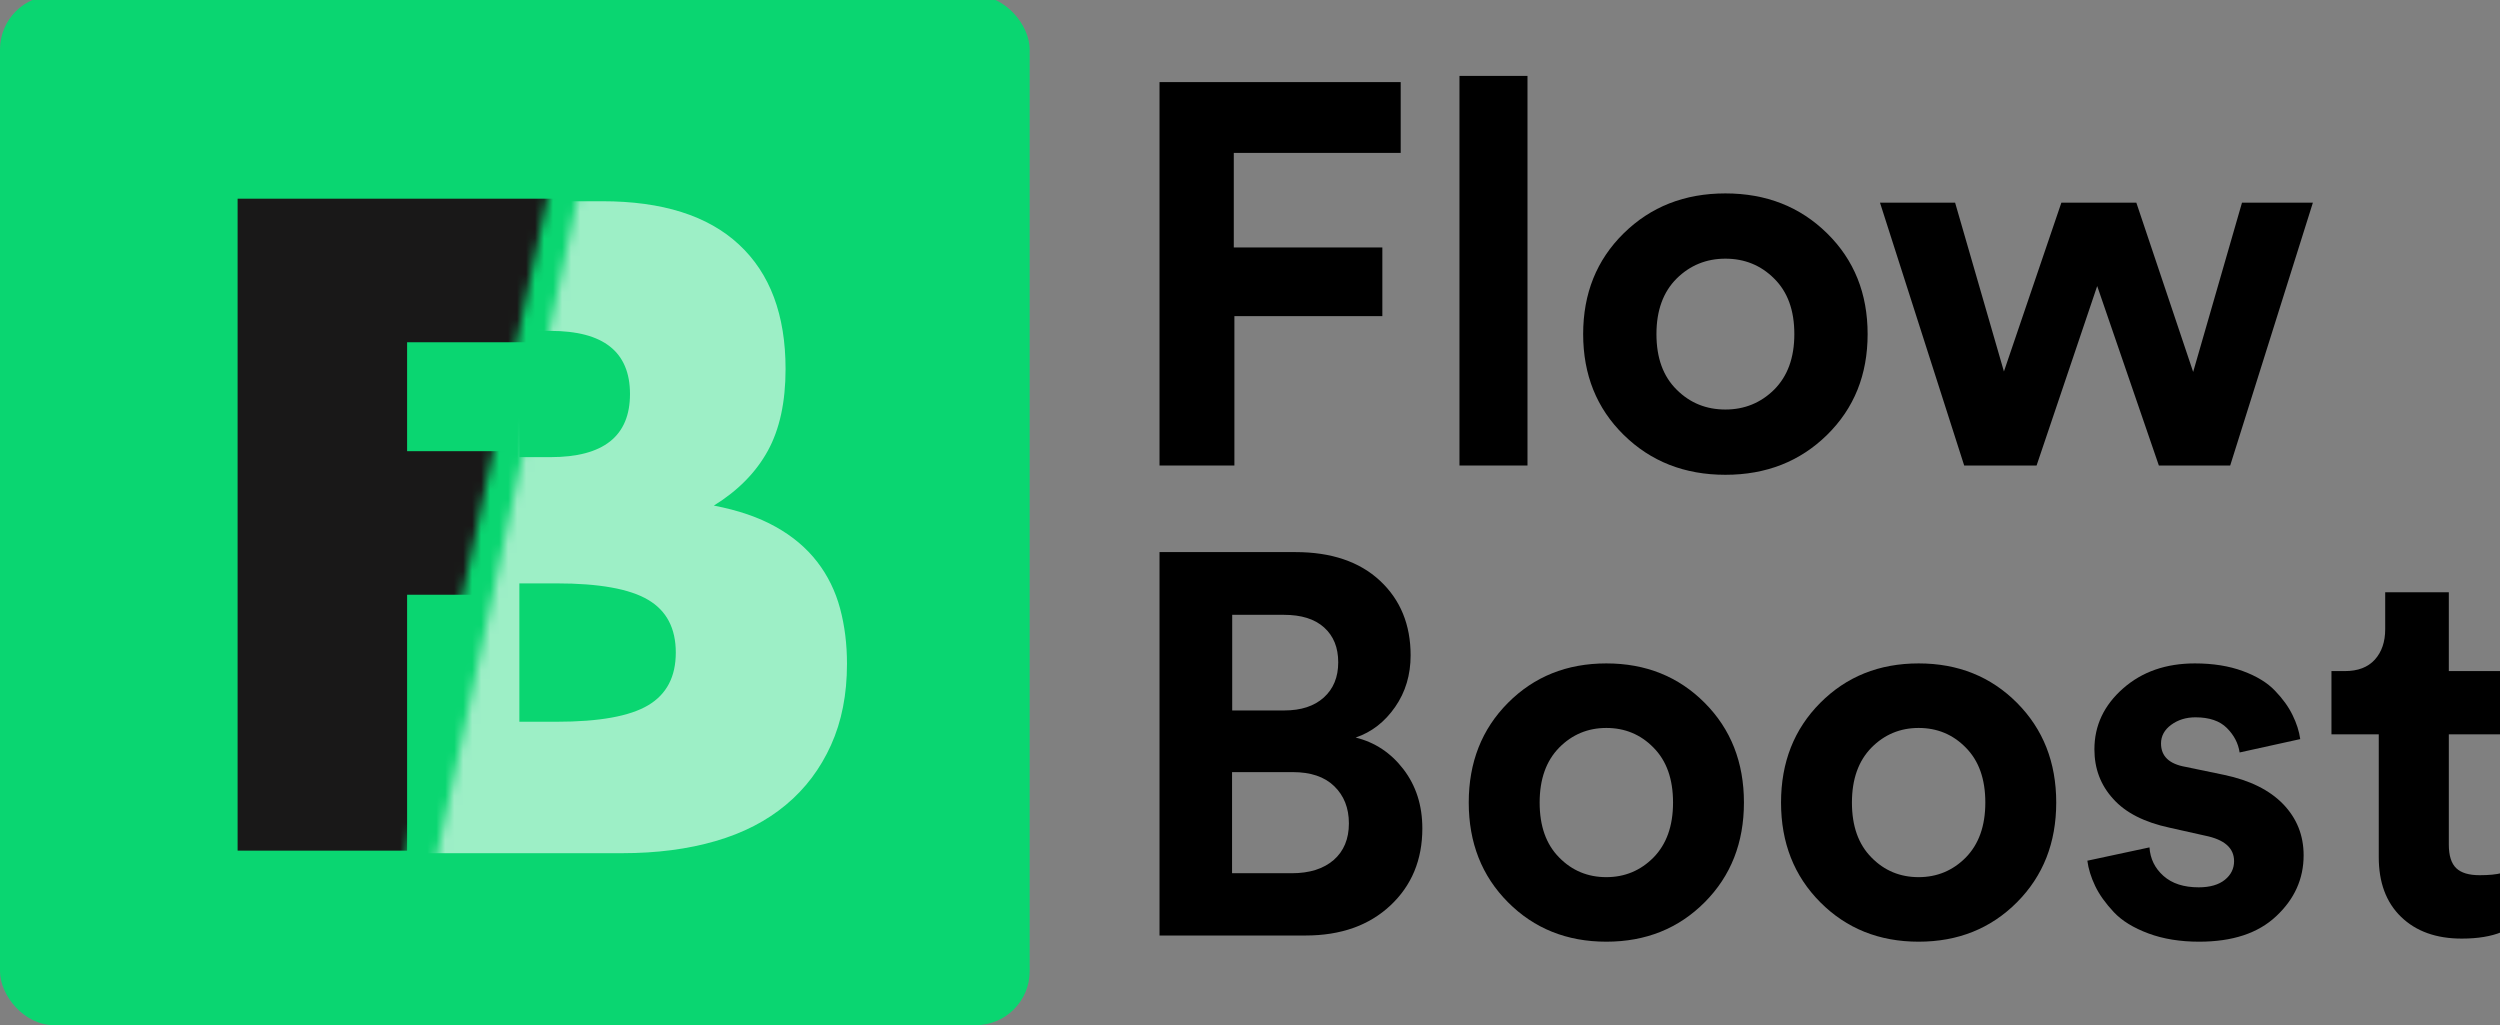 <svg width="278" height="114" viewBox="0 0 278 114" fill="none" xmlns="http://www.w3.org/2000/svg">
<rect x="0" y="0" width="278" height="114" fill="#808080" stroke="none"/>
<g clip-path="url(#clip0_9686_21261)">
<rect y="-0.499" width="114.499" height="114.499" rx="6" fill="#0AD671"/>
<mask id="mask0_9686_21261" style="mask-type:luminance" maskUnits="userSpaceOnUse" x="8" y="5" width="55" height="95">
<path d="M62.811 13.067L27.113 5.427L8.598 91.939L44.296 99.579L62.811 13.067Z" fill="white"/>
</mask>
<g mask="url(#mask0_9686_21261)">
<path d="M67.958 38.059H45.27V50.171H65.938V66.135H45.27V94.591H26.422V22.095H67.958V38.059Z" fill="#191818"/>
</g>
<mask id="mask1_9686_21261" style="mask-type:luminance" maskUnits="userSpaceOnUse" x="48" y="-6" width="64" height="113">
<path d="M111.448 2.82L70.234 -6L48.059 97.615L89.272 106.436L111.448 2.82Z" fill="white"/>
</mask>
<g mask="url(#mask1_9686_21261)">
<path d="M38.905 22.378H66.982C73.643 22.378 78.716 23.978 82.167 27.187C85.63 30.397 87.355 35.006 87.355 41.036C87.355 44.688 86.703 47.719 85.388 50.118C84.072 52.518 82.073 54.559 79.379 56.222C82.073 56.737 84.356 57.516 86.251 58.579C88.145 59.632 89.681 60.936 90.87 62.473C92.059 64.009 92.901 65.746 93.417 67.661C93.933 69.587 94.185 71.639 94.185 73.817C94.185 77.216 93.596 80.226 92.407 82.857C91.218 85.488 89.555 87.698 87.408 89.487C85.261 91.286 82.651 92.633 79.568 93.528C76.495 94.422 73.033 94.875 69.181 94.875H38.895V22.378H38.905ZM57.753 50.834H61.215C67.108 50.834 70.055 48.498 70.055 43.815C70.055 39.132 67.108 36.795 61.215 36.795H57.753V50.834ZM57.753 80.258H61.889C66.635 80.258 70.023 79.647 72.075 78.427C74.127 77.206 75.148 75.259 75.148 72.565C75.148 69.871 74.127 67.913 72.075 66.703C70.023 65.483 66.624 64.872 61.889 64.872H57.753V80.258Z" fill="white" fill-opacity="0.6"/>
</g>
<path d="M137.265 51.765H128.938V9.129H155.757V17.003H137.197V27.518H153.717V35.154H137.265V51.748V51.765Z" fill="black"/>
<path d="M169.857 51.765H162.293V8.441H169.857V51.765Z" fill="black"/>
<path d="M180.554 25.946C183.558 22.992 187.322 21.507 191.863 21.507C196.405 21.507 200.169 22.992 203.173 25.946C206.178 28.899 207.68 32.629 207.68 37.152C207.68 41.675 206.178 45.404 203.173 48.358C200.169 51.311 196.405 52.797 191.863 52.797C187.322 52.797 183.558 51.311 180.554 48.358C177.549 45.404 176.047 41.675 176.047 37.152C176.047 32.629 177.549 28.899 180.554 25.946ZM186.442 43.329C187.927 44.814 189.74 45.539 191.863 45.539C193.987 45.539 195.8 44.797 197.285 43.329C198.77 41.843 199.53 39.801 199.53 37.152C199.53 34.502 198.788 32.46 197.285 30.975C195.8 29.49 193.987 28.764 191.863 28.764C189.74 28.764 187.927 29.507 186.442 30.975C184.957 32.46 184.197 34.502 184.197 37.152C184.197 39.801 184.939 41.843 186.442 43.329Z" fill="black"/>
<path d="M229.207 22.539H237.561L243.88 41.359L249.309 22.539H257.192L247.998 51.765H240.065L233.208 31.807L226.468 51.765H218.417L209.055 22.539H217.408L222.837 41.309L229.224 22.539H229.207Z" fill="black"/>
<path d="M128.938 61.393H144.052C148.043 61.393 151.183 62.459 153.454 64.576C155.726 66.692 156.861 69.469 156.861 72.873C156.861 75.04 156.293 76.954 155.141 78.613C153.989 80.272 152.536 81.407 150.749 82.016C152.886 82.541 154.657 83.71 156.06 85.538C157.462 87.367 158.164 89.551 158.164 92.125C158.164 95.613 156.978 98.475 154.607 100.693C152.235 102.911 149.095 104.029 145.171 104.029H128.938V61.41V61.393ZM137.004 79.002H142.816C144.67 79.002 146.139 78.528 147.208 77.563C148.277 76.598 148.811 75.294 148.811 73.652C148.811 72.009 148.294 70.722 147.242 69.774C146.189 68.826 144.703 68.369 142.766 68.369H137.021V79.002H137.004ZM137.004 97.103H143.651C145.622 97.103 147.175 96.612 148.31 95.63C149.429 94.648 149.997 93.293 149.997 91.566C149.997 89.839 149.446 88.468 148.361 87.418C147.275 86.368 145.738 85.86 143.768 85.86H137.004V97.103Z" fill="black"/>
<path d="M167.684 78.16C170.59 75.24 174.232 73.771 178.625 73.771C183.018 73.771 186.66 75.24 189.566 78.16C192.473 81.082 193.926 84.77 193.926 89.243C193.926 93.717 192.473 97.406 189.566 100.327C186.66 103.247 183.018 104.716 178.625 104.716C174.232 104.716 170.59 103.247 167.684 100.327C164.777 97.406 163.324 93.717 163.324 89.243C163.324 84.77 164.777 81.082 167.684 78.16ZM173.38 95.353C174.817 96.821 176.57 97.539 178.625 97.539C180.68 97.539 182.434 96.805 183.87 95.353C185.307 93.884 186.042 91.864 186.042 89.243C186.042 86.623 185.323 84.603 183.87 83.135C182.434 81.666 180.68 80.948 178.625 80.948C176.57 80.948 174.817 81.682 173.38 83.135C171.943 84.603 171.209 86.623 171.209 89.243C171.209 91.864 171.927 93.884 173.38 95.353Z" fill="black"/>
<path d="M202.411 78.16C205.317 75.24 208.958 73.771 213.352 73.771C217.745 73.771 221.386 75.24 224.293 78.16C227.199 81.082 228.653 84.77 228.653 89.243C228.653 93.717 227.199 97.406 224.293 100.327C221.386 103.247 217.745 104.716 213.352 104.716C208.958 104.716 205.317 103.247 202.411 100.327C199.504 97.406 198.051 93.717 198.051 89.243C198.051 84.77 199.504 81.082 202.411 78.16ZM208.107 95.353C209.543 96.821 211.297 97.539 213.352 97.539C215.406 97.539 217.16 96.805 218.597 95.353C220.033 93.884 220.768 91.864 220.768 89.243C220.768 86.623 220.05 84.603 218.597 83.135C217.16 81.666 215.406 80.948 213.352 80.948C211.297 80.948 209.543 81.682 208.107 83.135C206.67 84.603 205.935 86.623 205.935 89.243C205.935 91.864 206.653 93.884 208.107 95.353Z" fill="black"/>
<path d="M232.094 95.715L239.022 94.229C239.107 95.498 239.621 96.55 240.579 97.402C241.537 98.253 242.837 98.671 244.496 98.671C245.745 98.671 246.72 98.387 247.404 97.836C248.088 97.285 248.43 96.583 248.43 95.765C248.43 94.295 247.353 93.36 245.214 92.926L241.263 92.041C238.474 91.44 236.37 90.388 234.985 88.834C233.582 87.298 232.898 85.461 232.898 83.323C232.898 80.685 233.958 78.43 236.08 76.56C238.201 74.689 240.869 73.771 244.068 73.771C246.087 73.771 247.866 74.055 249.405 74.623C250.945 75.19 252.143 75.925 252.981 76.81C253.836 77.695 254.486 78.597 254.931 79.516C255.376 80.418 255.666 81.319 255.786 82.188L249.046 83.674C248.892 82.639 248.413 81.737 247.626 80.952C246.84 80.167 245.676 79.766 244.137 79.766C243.076 79.766 242.187 80.05 241.434 80.601C240.681 81.152 240.305 81.854 240.305 82.672C240.305 84.091 241.211 84.96 243.042 85.277L247.301 86.162C250.175 86.763 252.365 87.849 253.887 89.419C255.41 91.005 256.163 92.892 256.163 95.114C256.163 97.719 255.153 99.973 253.118 101.877C251.099 103.781 248.242 104.716 244.547 104.716C242.443 104.716 240.561 104.416 238.902 103.798C237.243 103.18 235.96 102.395 235.053 101.426C234.147 100.458 233.445 99.489 232.983 98.52C232.521 97.552 232.231 96.617 232.111 95.698L232.094 95.715Z" fill="black"/>
<path d="M272.309 65.862V74.625H278.152V81.659H272.309V93.931C272.309 95.156 272.592 96.029 273.142 96.549C273.691 97.07 274.557 97.322 275.738 97.322C276.804 97.322 277.603 97.238 278.169 97.087V103.65C277.02 104.121 275.555 104.372 273.741 104.372C270.911 104.372 268.663 103.567 266.999 101.955C265.334 100.343 264.518 98.127 264.518 95.307V81.659H259.258V74.625H260.739C262.204 74.625 263.303 74.206 264.085 73.349C264.851 72.493 265.234 71.368 265.234 69.975V65.862H272.326H272.309Z" fill="black"/>
</g>
<defs>
<clipPath id="clip0_9686_21261">
<rect width="278" height="114" fill="white"/>
</clipPath>
</defs>
</svg>
